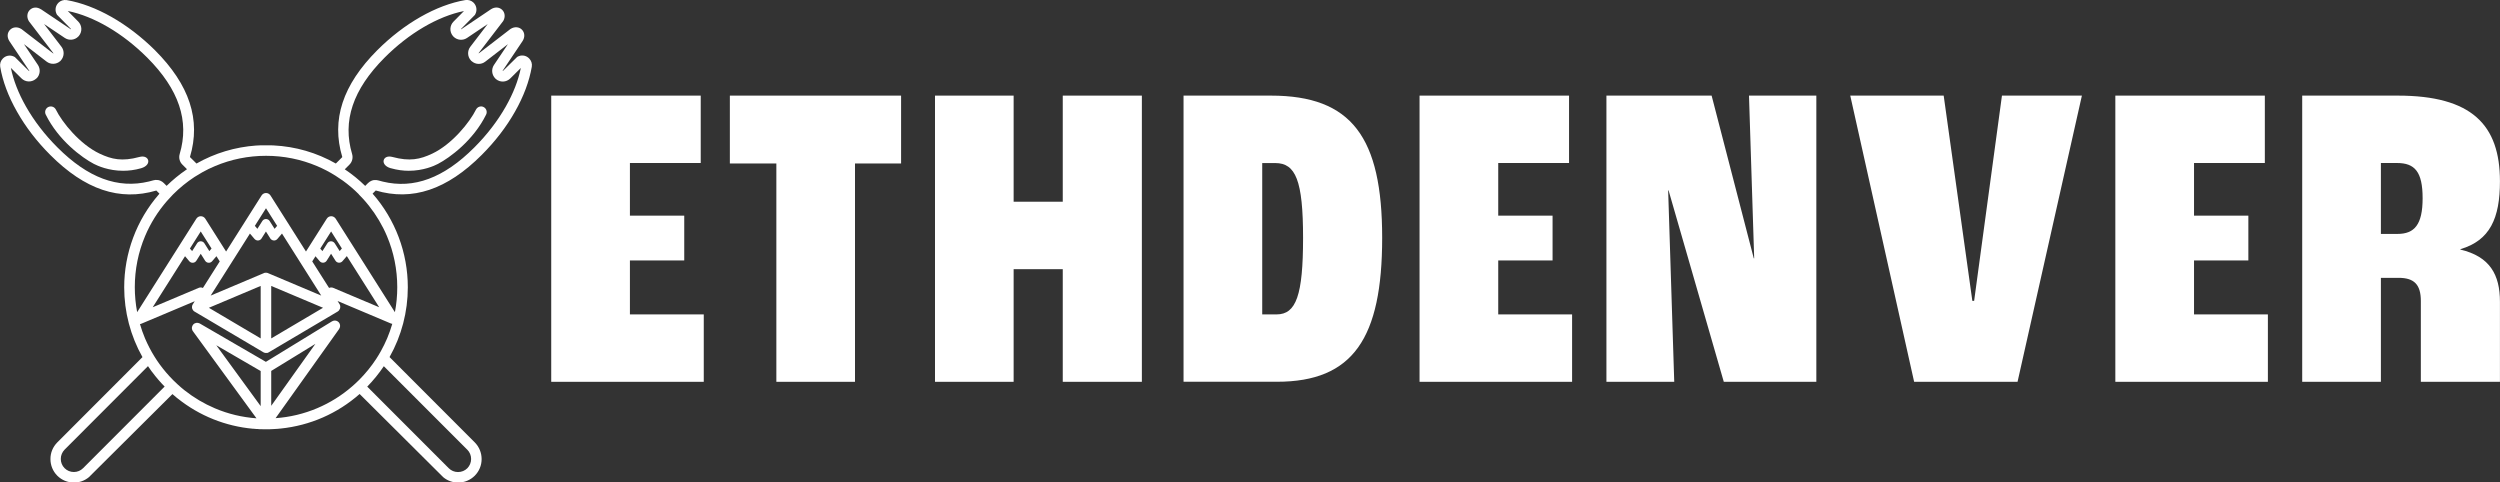 <svg width="228" height="44" viewBox="0 0 228 44" fill="none" xmlns="http://www.w3.org/2000/svg">
<rect x="0" y="0" width="228" height="44" fill="#333333" stroke="none"/>
<g clip-path="url(#clip0_10_2)">
<path d="M50.272 8.72H63.906V14.866H57.448V19.667H62.403V23.753H57.448V28.674H64.183V34.821H50.272V8.72Z" fill="white"/>
<path d="M70.804 14.909H66.563V8.72H82.179V14.909H77.976V34.821H70.804V14.909Z" fill="white"/>
<path d="M85.272 8.72H92.443V18.397H96.924V8.72H104.138V34.821H96.924V24.549H92.443V34.821H85.272V8.72Z" fill="white"/>
<path d="M116.422 28.674C118.208 28.674 118.84 26.93 118.84 21.693C118.84 16.457 118.165 14.871 116.303 14.871H115.115V28.674H116.422ZM107.944 8.72H115.91C123.283 8.72 126.054 12.528 126.054 21.689C126.054 30.849 123.397 34.816 116.461 34.816H107.939V8.72H107.944Z" fill="white"/>
<path d="M129.463 8.72H143.097V14.866H136.639V19.667H141.594V23.753H136.639V28.674H143.375V34.821H129.463V8.72Z" fill="white"/>
<path d="M146.506 8.72H156.1L159.944 23.557H159.982L159.508 8.72H165.65V34.821H157.21L152.174 17.367H152.136L152.691 34.821H146.506V8.72Z" fill="white"/>
<path d="M168.743 8.72H177.264L179.878 27.442H180.041L182.578 8.72H189.869L184 34.821H174.569L168.743 8.72Z" fill="white"/>
<path d="M192.919 8.72H206.553V14.866H200.095V19.667H205.05V23.753H200.095V28.674H206.831V34.821H192.919V8.72Z" fill="white"/>
<path d="M218.646 21.334C220.192 21.334 220.943 20.5 220.943 18.081C220.943 15.662 220.23 14.866 218.603 14.866H217.138V21.334H218.646ZM209.961 8.72H218.679C225.415 8.72 227.995 11.379 227.995 16.534C227.995 19.906 227.086 21.928 224.39 22.723V22.762C227.086 23.399 227.995 25.061 227.995 27.524V34.821H220.781V27.442C220.781 25.933 220.149 25.339 218.76 25.339H217.138V34.821H209.961V8.72Z" fill="white"/>
<path d="M8.564 14.948C8.909 15.125 9.9 15.575 11.226 15.575C11.729 15.575 12.279 15.513 12.864 15.345C13.409 15.187 13.582 14.852 13.51 14.603C13.447 14.378 13.17 14.191 12.715 14.315C11.13 14.746 10.187 14.531 9.091 14.014C7.281 13.161 5.663 11.153 5.094 9.994C5.031 9.869 4.926 9.778 4.797 9.735C4.668 9.692 4.524 9.702 4.404 9.759C4.151 9.884 4.045 10.195 4.17 10.449C5.328 12.797 7.478 14.382 8.564 14.948Z" fill="white"/>
<path d="M42.617 41.01C42.842 41.24 42.966 41.537 42.966 41.858C42.966 42.175 42.842 42.476 42.622 42.702C42.397 42.927 42.095 43.051 41.769 43.051C41.453 43.051 41.152 42.927 40.927 42.702L33.492 35.261C34.052 34.686 34.56 34.063 35.005 33.398L42.617 41.015V41.01ZM28.762 31.361L24.736 37.01V33.829L28.762 31.361ZM23.774 33.838V37.039L19.724 31.486L23.774 33.838ZM15.013 35.256L7.579 42.697C7.354 42.922 7.057 43.047 6.736 43.047C6.415 43.047 6.114 42.922 5.889 42.697C5.664 42.472 5.544 42.17 5.544 41.853C5.544 41.537 5.668 41.236 5.893 41.005L13.496 33.393C13.611 33.565 13.721 33.723 13.831 33.872L13.883 33.934C14.228 34.399 14.606 34.84 15.013 35.252M3.337 7.148C3.495 6.995 3.591 6.784 3.615 6.563C3.639 6.338 3.581 6.108 3.457 5.921L2.183 4.024L4.251 5.62C4.62 5.902 5.142 5.883 5.486 5.577L5.501 5.567L5.539 5.524C5.865 5.179 5.893 4.638 5.606 4.264L4.017 2.189L5.908 3.459C6.291 3.718 6.808 3.665 7.133 3.339C7.152 3.32 7.176 3.296 7.196 3.272C7.516 2.884 7.488 2.328 7.138 1.969L6.181 1.001C8.569 1.485 11.198 3.028 13.429 5.256C16.32 8.154 17.287 11.029 16.387 14.047C16.287 14.392 16.378 14.761 16.631 15.01L17.053 15.431L16.981 15.484C16.349 15.915 15.75 16.409 15.195 16.95L14.937 16.692C14.846 16.601 14.74 16.529 14.621 16.481H14.616C14.587 16.466 14.563 16.457 14.53 16.447H14.52C14.491 16.438 14.467 16.433 14.439 16.423C14.429 16.423 14.424 16.423 14.415 16.423H14.391C14.391 16.423 14.362 16.414 14.348 16.414C14.223 16.399 14.099 16.414 13.979 16.447C13.86 16.481 13.735 16.514 13.582 16.553C10.743 17.238 8.014 16.222 5.238 13.443C4.074 12.279 3.107 11.019 2.36 9.702C1.681 8.504 1.221 7.32 0.991 6.19L1.958 7.148C2.312 7.498 2.873 7.526 3.26 7.205C3.284 7.186 3.308 7.167 3.327 7.143M30.979 22.901L30.529 22.192C30.486 22.124 30.424 22.072 30.347 22.038C30.294 22.019 30.246 22.005 30.189 22.005C30.05 22.005 29.926 22.072 29.854 22.192L29.404 22.901L29.207 22.671L30.198 21.109L31.18 22.661L30.974 22.901H30.979ZM30.395 26.254C30.337 26.23 30.27 26.216 30.208 26.216C30.146 26.216 30.079 26.23 30.021 26.254H30.007L28.475 23.84L28.772 23.37L29.155 23.82C29.236 23.916 29.361 23.969 29.485 23.959C29.61 23.95 29.725 23.883 29.792 23.777L30.194 23.14L30.596 23.777C30.663 23.883 30.778 23.95 30.902 23.959C31.027 23.969 31.151 23.916 31.233 23.82L31.63 23.356L34.584 28.022L30.39 26.254H30.395ZM29.461 28.07L24.736 30.863V26.077L29.461 28.07ZM23.774 26.077V30.863L19.049 28.07L23.774 26.077ZM25.248 20.625L25.043 20.869L24.593 20.16C24.521 20.045 24.392 19.973 24.258 19.973C24.123 19.973 23.994 20.04 23.922 20.16L23.472 20.869L23.267 20.625C23.267 20.625 23.252 20.606 23.243 20.596L24.258 18.991L25.277 20.601C25.277 20.601 25.258 20.62 25.253 20.63M24.305 24.87C24.305 24.87 24.296 24.87 24.286 24.87V24.942L24.272 24.87C24.258 24.87 24.248 24.87 24.238 24.87V24.942L24.224 24.87C24.219 24.87 24.214 24.87 24.205 24.87C24.181 24.87 24.157 24.874 24.133 24.884C24.123 24.884 24.114 24.889 24.104 24.894H24.09C24.09 24.894 24.076 24.903 24.066 24.908L19.212 26.959L22.467 21.818L22.793 21.3L23.214 21.794C23.257 21.842 23.31 21.88 23.372 21.904C23.429 21.928 23.487 21.938 23.544 21.933C23.669 21.923 23.784 21.856 23.851 21.751L24.253 21.113L24.655 21.751C24.679 21.789 24.707 21.823 24.751 21.851C24.813 21.899 24.889 21.928 24.966 21.933C25.09 21.942 25.215 21.89 25.296 21.794L25.718 21.3L29.299 26.959L24.439 24.908C24.439 24.908 24.425 24.903 24.416 24.898H24.401C24.401 24.898 24.382 24.889 24.372 24.884C24.348 24.879 24.325 24.874 24.301 24.87M19.293 22.666L19.092 22.901L18.642 22.192C18.57 22.076 18.446 22.005 18.307 22.005C18.168 22.005 18.044 22.072 17.972 22.192L17.522 22.901L17.321 22.666L18.307 21.109L19.293 22.666ZM17.598 23.964C17.723 23.955 17.838 23.887 17.905 23.782L18.307 23.145L18.709 23.782C18.776 23.887 18.891 23.955 19.015 23.964C19.14 23.974 19.264 23.921 19.346 23.825L19.738 23.365L20.04 23.84L18.508 26.259H18.494C18.374 26.201 18.24 26.201 18.12 26.254L13.927 28.022L16.875 23.365L17.263 23.825C17.345 23.921 17.469 23.974 17.594 23.964M30.926 29.996C31.06 29.809 31.041 29.555 30.888 29.387C30.792 29.287 30.663 29.234 30.534 29.234C30.448 29.234 30.361 29.258 30.28 29.306L24.248 33L18.221 29.503C18.221 29.503 18.211 29.498 18.201 29.493C18.005 29.392 17.766 29.435 17.622 29.598C17.488 29.747 17.459 29.967 17.555 30.145C17.565 30.164 17.579 30.188 17.594 30.207L23.391 38.15C22.079 38.054 20.806 37.752 19.604 37.24C18.608 36.818 17.68 36.267 16.832 35.597C16.622 35.429 16.411 35.252 16.22 35.074C16.076 34.945 15.932 34.806 15.798 34.672C15.344 34.217 14.922 33.723 14.544 33.201C14.386 32.981 14.233 32.755 14.089 32.521C13.759 31.994 13.472 31.433 13.227 30.863C13.046 30.437 12.892 29.991 12.763 29.55C12.768 29.55 12.773 29.55 12.782 29.55H12.802C12.802 29.55 12.816 29.546 12.83 29.541C12.835 29.541 12.845 29.541 12.849 29.536C12.859 29.536 12.868 29.531 12.883 29.526L17.761 27.471L17.584 27.749C17.584 27.749 17.579 27.759 17.574 27.768C17.574 27.778 17.565 27.782 17.565 27.787C17.565 27.792 17.56 27.797 17.555 27.811C17.555 27.816 17.55 27.826 17.546 27.83L17.536 27.85C17.536 27.85 17.531 27.864 17.526 27.874C17.526 27.878 17.526 27.883 17.522 27.893C17.522 27.902 17.522 27.912 17.517 27.917V27.936C17.517 27.936 17.512 27.955 17.512 27.965V27.984C17.512 27.984 17.512 28.003 17.512 28.012V28.032C17.512 28.032 17.512 28.051 17.512 28.06V28.08C17.512 28.08 17.517 28.099 17.522 28.108V28.132C17.522 28.132 17.531 28.151 17.536 28.156C17.536 28.166 17.541 28.171 17.546 28.18L17.555 28.199C17.555 28.199 17.565 28.214 17.565 28.223C17.565 28.228 17.574 28.238 17.574 28.242L17.589 28.262C17.589 28.262 17.598 28.276 17.603 28.286L17.613 28.3C17.613 28.3 17.627 28.314 17.632 28.324L17.646 28.338C17.646 28.338 17.661 28.353 17.665 28.357L17.68 28.372C17.68 28.372 17.694 28.381 17.704 28.391L17.718 28.401C17.718 28.401 17.732 28.41 17.742 28.415L24.032 32.133C24.032 32.133 24.066 32.152 24.085 32.157C24.104 32.166 24.123 32.171 24.143 32.176H24.157C24.157 32.176 24.186 32.185 24.205 32.19H24.219C24.258 32.195 24.296 32.195 24.334 32.19H24.348C24.348 32.19 24.377 32.181 24.392 32.181H24.406C24.406 32.181 24.444 32.166 24.459 32.157C24.478 32.147 24.492 32.142 24.516 32.128L30.792 28.415L30.816 28.396C30.816 28.396 30.845 28.377 30.859 28.362H30.869C30.869 28.362 30.898 28.329 30.912 28.309L30.921 28.295C30.921 28.295 30.941 28.266 30.955 28.252V28.242C30.955 28.242 30.965 28.233 30.969 28.228L30.902 28.195L30.974 28.218C30.974 28.218 30.984 28.199 30.993 28.18C30.993 28.18 30.993 28.171 30.998 28.166C30.998 28.161 31.003 28.151 31.008 28.142C31.008 28.132 31.012 28.128 31.017 28.113V28.094C31.017 28.094 31.027 28.075 31.027 28.065V28.046C31.027 28.046 31.027 28.027 31.032 28.012V27.998C31.032 27.998 31.032 27.979 31.032 27.969V27.95C31.032 27.95 31.032 27.931 31.027 27.917V27.902C31.027 27.902 31.022 27.888 31.017 27.869C31.017 27.864 31.017 27.859 31.017 27.854L31.003 27.811C31.003 27.811 30.998 27.797 30.993 27.787L30.984 27.773C30.984 27.773 30.974 27.759 30.969 27.744L30.787 27.452L35.661 29.507H35.68C35.68 29.507 35.704 29.522 35.714 29.526C35.718 29.526 35.728 29.526 35.733 29.526C35.747 29.526 35.761 29.531 35.776 29.536C35.647 29.982 35.489 30.422 35.311 30.849C35.144 31.246 34.947 31.644 34.732 32.032C34.598 32.272 34.454 32.506 34.306 32.736C33.856 33.426 33.329 34.068 32.745 34.657L32.707 34.691C32.516 34.883 32.319 35.065 32.118 35.237C31.166 36.066 30.098 36.732 28.935 37.225C27.724 37.738 26.445 38.045 25.134 38.136L30.945 29.982L30.926 29.996ZM32.721 17.726C32.86 17.865 33.004 18.014 33.143 18.167C33.32 18.363 33.497 18.574 33.664 18.785C34.325 19.624 34.876 20.548 35.292 21.535C35.914 23.011 36.23 24.582 36.23 26.197C36.23 26.963 36.159 27.73 36.015 28.472L30.615 19.945C30.524 19.806 30.371 19.719 30.208 19.719C30.045 19.719 29.892 19.801 29.801 19.945L27.905 22.939L24.669 17.827C24.578 17.688 24.43 17.602 24.262 17.602C24.095 17.602 23.942 17.688 23.855 17.827L20.619 22.939L18.723 19.945C18.632 19.806 18.484 19.719 18.316 19.719C18.163 19.719 18.02 19.791 17.924 19.921C17.919 19.925 17.914 19.935 17.91 19.94L12.509 28.468C12.366 27.72 12.294 26.959 12.294 26.192C12.294 24.573 12.61 23.006 13.232 21.53C13.725 20.361 14.396 19.288 15.229 18.33C15.406 18.129 15.588 17.932 15.774 17.741L15.798 17.717C16.387 17.128 17.043 16.596 17.737 16.14C17.967 15.992 18.206 15.848 18.446 15.714C18.824 15.503 19.212 15.312 19.604 15.149C21.079 14.526 22.649 14.21 24.262 14.21C25.876 14.21 27.446 14.526 28.92 15.149C29.495 15.393 30.06 15.685 30.591 16.021C30.821 16.165 31.051 16.318 31.271 16.476C31.788 16.85 32.276 17.266 32.726 17.717M34.105 16.423H34.081C34.081 16.423 34.067 16.428 34.057 16.433C34.028 16.438 34.004 16.442 33.976 16.452H33.966C33.937 16.462 33.913 16.471 33.885 16.485H33.88C33.76 16.538 33.655 16.605 33.559 16.701L33.306 16.955C32.736 16.395 32.109 15.887 31.443 15.441L31.869 15.015C32.123 14.761 32.214 14.392 32.113 14.052C31.213 11.038 32.181 8.159 35.072 5.26C37.298 3.028 39.926 1.49 42.315 1.006L41.358 1.974C41.008 2.328 40.98 2.889 41.3 3.277C41.319 3.301 41.339 3.325 41.362 3.344C41.688 3.67 42.205 3.722 42.588 3.464L44.479 2.194L42.89 4.269C42.602 4.642 42.631 5.188 42.957 5.524L42.985 5.557L43.019 5.581C43.368 5.893 43.885 5.912 44.254 5.624L46.322 4.029L45.049 5.926C44.924 6.113 44.867 6.343 44.891 6.568C44.915 6.789 45.015 6.999 45.168 7.153C45.188 7.177 45.212 7.196 45.235 7.215C45.618 7.536 46.178 7.507 46.533 7.158L47.5 6.199C47.27 7.335 46.81 8.513 46.131 9.711C45.384 11.029 44.417 12.289 43.254 13.453C40.477 16.232 37.748 17.252 34.909 16.562C34.756 16.524 34.632 16.49 34.512 16.457C34.392 16.423 34.263 16.409 34.143 16.423C34.129 16.423 34.114 16.423 34.1 16.428M48.251 5.323C48.218 5.289 48.184 5.26 48.146 5.232C47.868 5.03 47.514 5.006 47.217 5.165L47.165 5.193L45.867 6.472C45.867 6.472 45.848 6.477 45.843 6.472C45.839 6.468 45.839 6.458 45.843 6.448L47.663 3.737C47.888 3.382 47.864 2.975 47.596 2.702C47.337 2.443 46.93 2.414 46.585 2.625L46.528 2.664L43.679 4.858C43.679 4.858 43.66 4.863 43.656 4.858C43.651 4.853 43.651 4.839 43.656 4.834L45.886 1.926L45.901 1.902C46.097 1.562 46.059 1.159 45.805 0.905C45.537 0.642 45.14 0.613 44.785 0.838L42.071 2.664C42.071 2.664 42.052 2.664 42.047 2.664C42.042 2.654 42.042 2.644 42.047 2.64L43.311 1.36L43.349 1.289C43.507 0.992 43.483 0.632 43.287 0.359C43.258 0.321 43.23 0.283 43.196 0.249C43 0.053 42.717 -0.038 42.44 0.005C39.788 0.46 36.862 2.127 34.411 4.575C31.247 7.747 30.203 10.928 31.213 14.31C31.213 14.315 31.213 14.325 31.213 14.33L30.988 14.555L30.629 14.914C28.872 13.918 26.957 13.362 24.937 13.261H24.928C24.832 13.256 24.731 13.252 24.636 13.252H24.583C24.344 13.247 24.104 13.247 23.865 13.252H23.784C23.669 13.261 23.549 13.266 23.434 13.271H23.377C21.442 13.41 19.604 13.961 17.919 14.914L17.33 14.33C17.33 14.33 17.326 14.32 17.326 14.31C18.336 10.928 17.292 7.742 14.127 4.575C11.662 2.132 8.732 0.465 6.08 0.009C5.802 -0.034 5.52 0.057 5.324 0.254C5.29 0.287 5.257 0.326 5.233 0.364C5.036 0.637 5.013 0.992 5.17 1.293L5.199 1.346L6.473 2.64C6.473 2.64 6.482 2.654 6.473 2.664C6.468 2.668 6.458 2.668 6.449 2.664L3.744 0.848H3.734C3.38 0.618 2.983 0.642 2.715 0.91C2.461 1.164 2.423 1.567 2.619 1.907L2.638 1.94L4.864 4.844C4.864 4.844 4.869 4.863 4.864 4.867C4.859 4.872 4.845 4.872 4.84 4.867L1.987 2.673L1.929 2.635C1.585 2.424 1.178 2.453 0.919 2.716C0.651 2.985 0.627 3.387 0.852 3.746L2.672 6.458C2.672 6.458 2.672 6.477 2.672 6.482C2.662 6.487 2.652 6.487 2.648 6.482L1.408 5.256L1.365 5.212L1.298 5.174C1.001 5.016 0.642 5.04 0.369 5.241C0.331 5.265 0.297 5.299 0.264 5.332C0.062 5.533 -0.029 5.811 0.019 6.094C0.244 7.416 0.761 8.796 1.551 10.185C2.336 11.575 3.356 12.902 4.582 14.128C7.746 17.3 10.911 18.363 14.257 17.377L14.539 17.659L14.496 17.717C12.452 20.069 11.327 23.083 11.327 26.206C11.327 28.439 11.901 30.633 12.993 32.569L5.228 40.344C4.821 40.756 4.596 41.293 4.601 41.868C4.601 42.438 4.821 42.975 5.223 43.382C5.63 43.789 6.171 44.01 6.746 44.01C7.248 44.01 7.717 43.842 8.11 43.516L15.726 35.941C15.88 36.076 16.023 36.195 16.157 36.306L16.21 36.344C18.192 37.925 20.571 38.878 23.089 39.103H23.152C23.223 39.113 23.295 39.118 23.367 39.123H23.468C23.53 39.132 23.592 39.137 23.654 39.142C23.697 39.142 23.736 39.142 23.779 39.142H23.827C23.87 39.142 23.913 39.147 23.956 39.147C24.042 39.147 24.128 39.147 24.21 39.147H24.258C24.368 39.147 24.478 39.147 24.588 39.147H24.607C24.712 39.147 24.813 39.137 24.918 39.132H24.947C25.047 39.123 25.148 39.118 25.248 39.113H25.272C25.373 39.103 25.478 39.094 25.579 39.084H25.593C28.279 38.806 30.768 37.719 32.798 35.932L40.424 43.521C40.807 43.842 41.281 44.01 41.784 44.01C42.358 44.01 42.899 43.784 43.301 43.382C43.703 42.975 43.924 42.438 43.924 41.868C43.924 41.298 43.703 40.756 43.297 40.344L35.527 32.564C36.618 30.633 37.193 28.434 37.193 26.201C37.193 23.054 36.053 20.021 33.98 17.659L34.268 17.372C37.609 18.359 40.774 17.295 43.938 14.124C45.164 12.897 46.183 11.57 46.968 10.181C47.758 8.791 48.271 7.411 48.5 6.089C48.548 5.806 48.457 5.533 48.256 5.327" fill="white"/>
<path d="M35.642 15.341C36.225 15.508 36.776 15.575 37.279 15.575C38.605 15.575 39.596 15.13 39.941 14.948C41.027 14.382 43.181 12.797 44.335 10.449C44.46 10.195 44.354 9.884 44.101 9.759C43.976 9.697 43.837 9.687 43.708 9.735C43.579 9.778 43.474 9.874 43.411 9.994C42.842 11.149 41.224 13.161 39.414 14.014C38.318 14.531 37.374 14.742 35.79 14.315C35.33 14.191 35.057 14.378 34.995 14.603C34.923 14.852 35.1 15.192 35.642 15.345" fill="white"/>
</g>
<defs>
<clipPath id="clip0_10_2">
<rect width="228" height="44" fill="white"/>
</clipPath>
</defs>
</svg>
